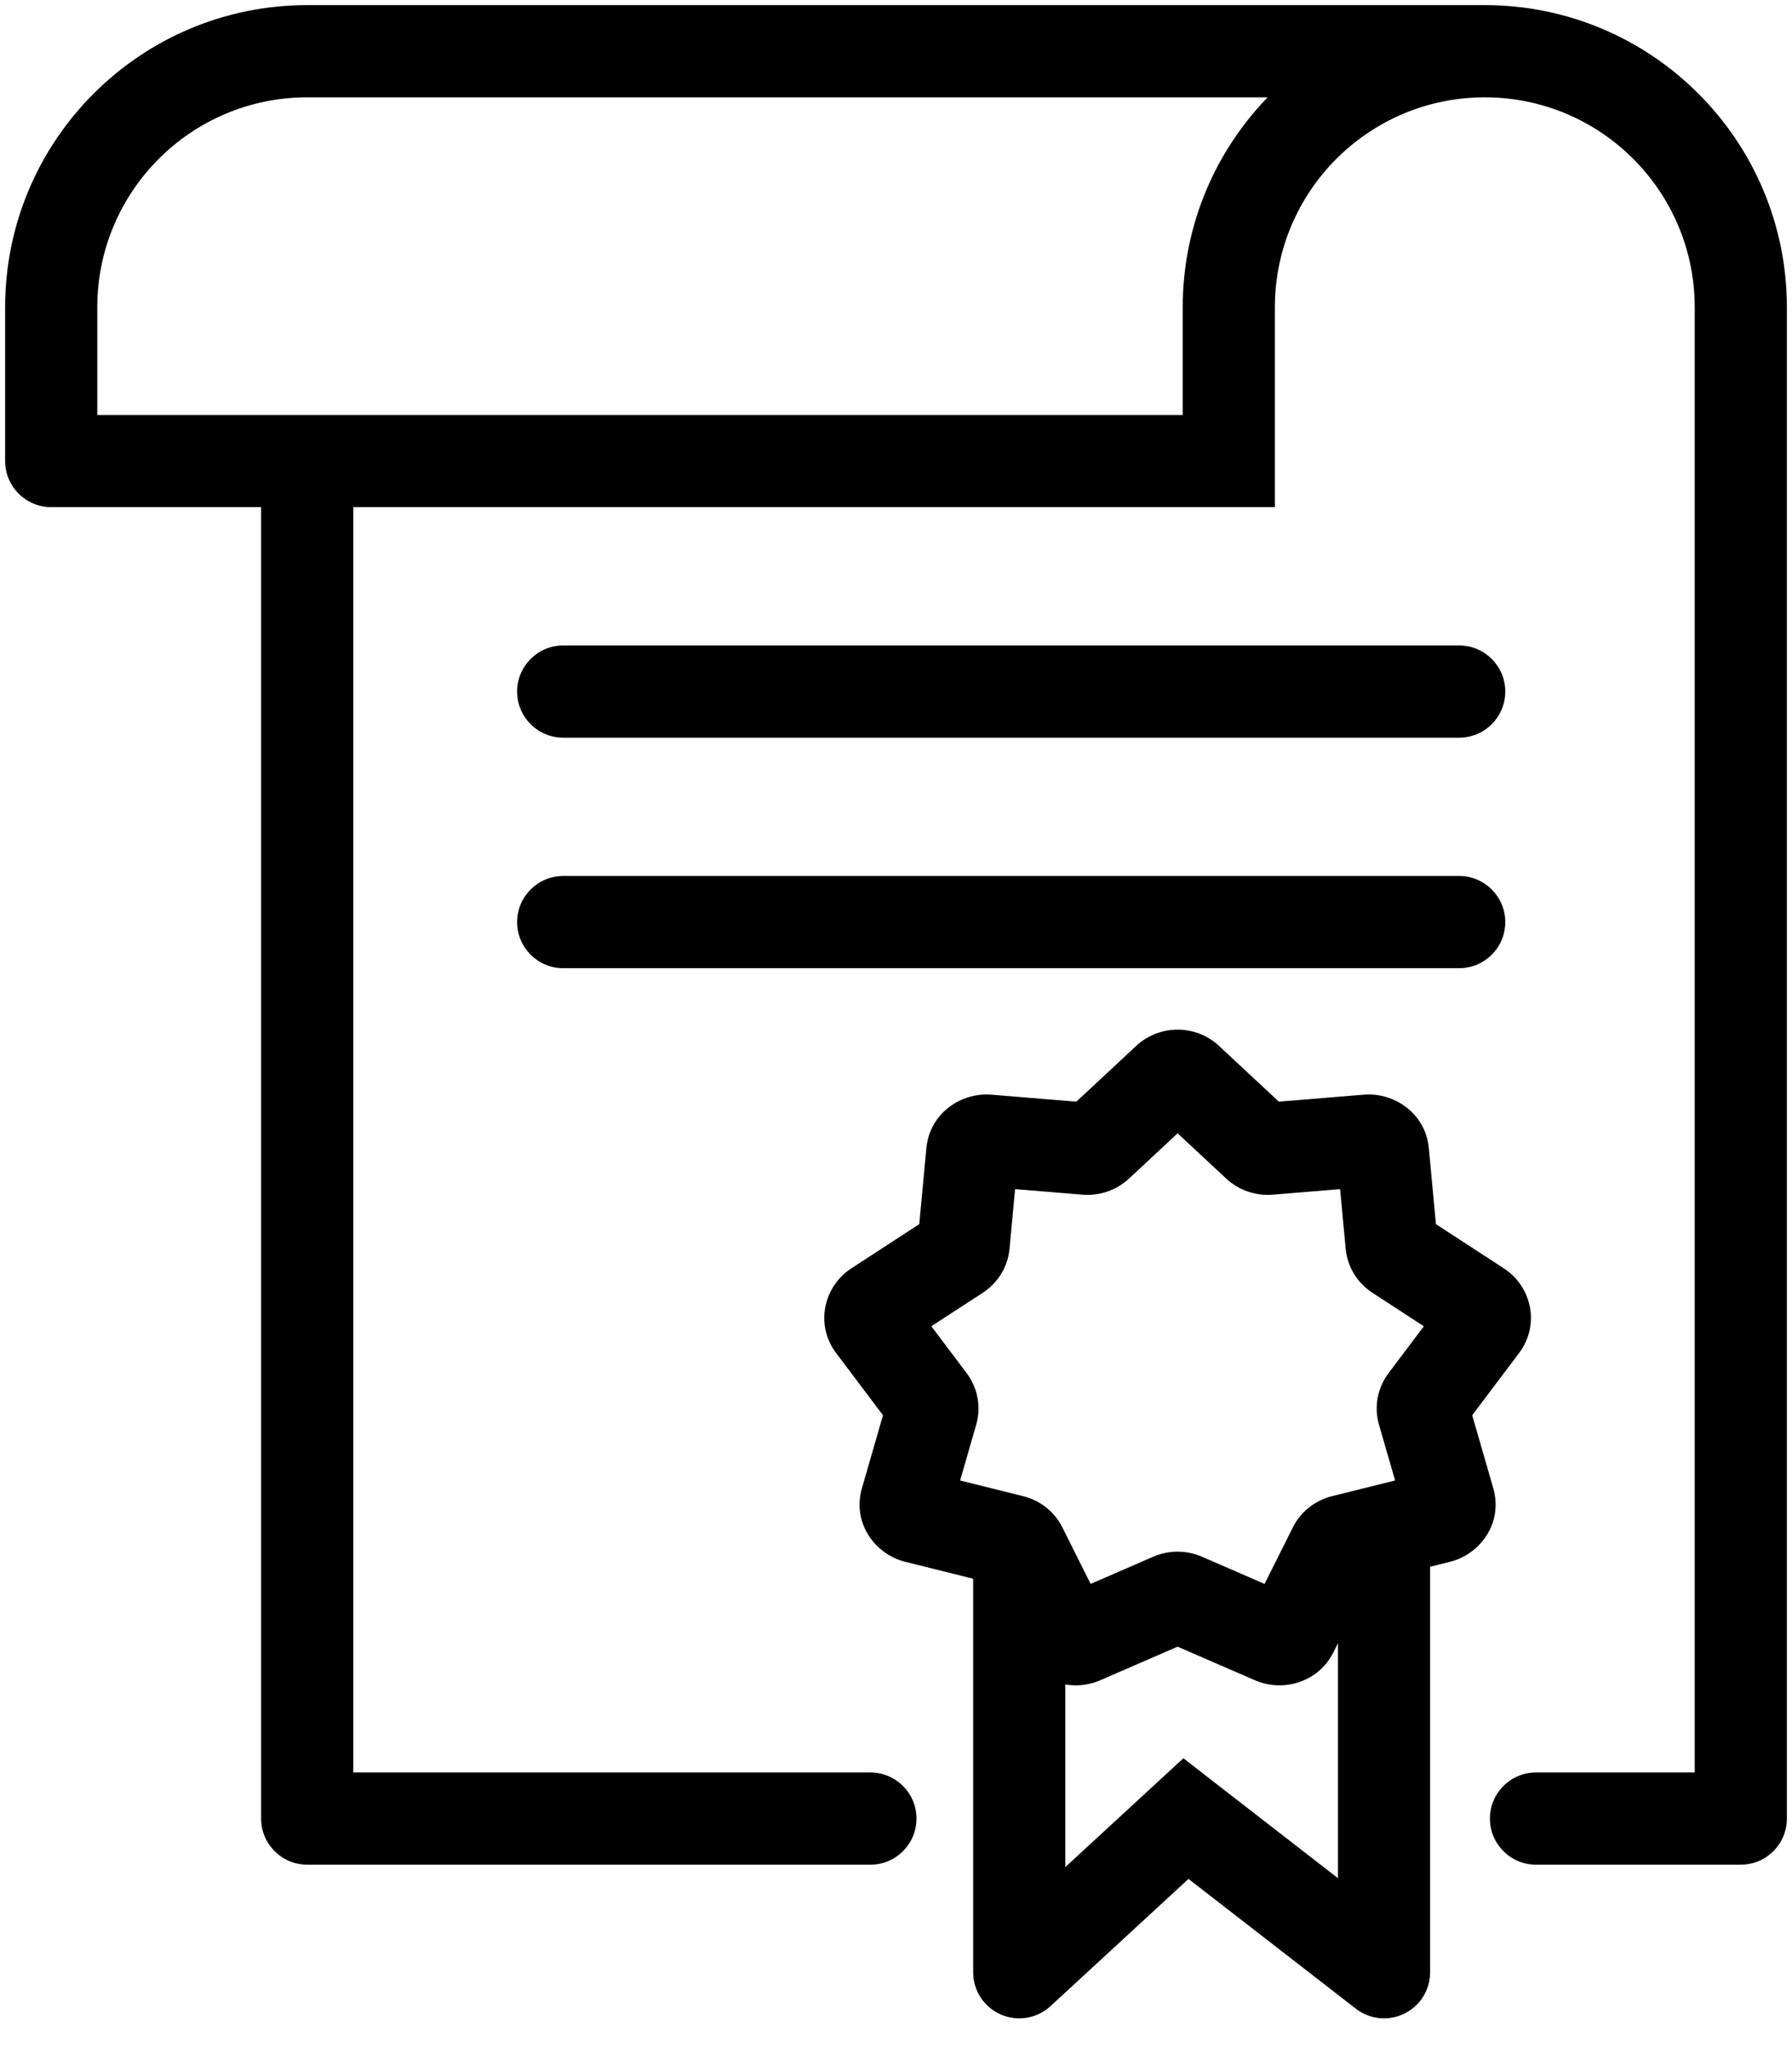 <svg xmlns="http://www.w3.org/2000/svg" fill="none" viewBox="0 0 35 40" height="40" width="35">
<path fill="black" d="M24 9V9.9H24.9V9H24ZM1 6L1.9 6V6H1ZM1 9L0.1 9C0.1 9.239 0.195 9.468 0.364 9.636C0.532 9.805 0.761 9.9 1 9.9L1 9ZM6 35.5H5.1C5.1 35.997 5.503 36.4 6 36.4V35.5ZM17 36.4C17.497 36.4 17.9 35.997 17.9 35.5C17.9 35.003 17.497 34.6 17 34.6V36.4ZM30 34.6C29.503 34.6 29.1 35.003 29.1 35.5C29.1 35.997 29.503 36.4 30 36.4V34.6ZM34 35.5V36.4C34.497 36.4 34.9 35.997 34.9 35.5H34ZM11 12.6C10.503 12.6 10.1 13.003 10.1 13.5C10.1 13.997 10.503 14.4 11 14.4V12.6ZM28.5 14.4C28.997 14.4 29.4 13.997 29.4 13.5C29.4 13.003 28.997 12.6 28.5 12.6V14.4ZM11 17.1C10.503 17.1 10.1 17.503 10.1 18C10.1 18.497 10.503 18.9 11 18.9V17.1ZM28.5 18.9C28.997 18.9 29.4 18.497 29.4 18C29.4 17.503 28.997 17.1 28.5 17.1V18.9ZM21.217 22.424L21.291 21.527L21.291 21.527L21.217 22.424ZM21.436 22.35L20.823 21.691L20.823 21.691L21.436 22.35ZM18.989 22.499L18.093 22.415L18.093 22.415L18.989 22.499ZM19.288 22.266L19.215 23.163L19.215 23.163L19.288 22.266ZM18.705 24.482L18.214 23.727L18.214 23.727L18.705 24.482ZM18.821 24.294L19.717 24.378L19.717 24.378L18.821 24.294ZM17.05 25.871L17.769 25.33L17.769 25.33L17.05 25.871ZM17.118 25.514L17.608 26.268L17.608 26.268L17.118 25.514ZM18.202 27.56L19.067 27.81L19.067 27.81L18.202 27.56ZM18.162 27.346L17.443 27.888L17.443 27.888L18.162 27.346ZM17.895 29.614L18.112 28.741L18.112 28.741L17.895 29.614ZM17.7 29.3L16.835 29.05L16.835 29.05L17.7 29.3ZM19.945 30.219L19.14 30.622L19.14 30.622L19.945 30.219ZM19.766 30.079L19.549 30.953L19.549 30.953L19.766 30.079ZM21.129 31.976L20.77 31.15L20.77 31.15L21.129 31.976ZM20.762 31.852L21.567 31.449L21.567 31.449L20.762 31.852ZM23.117 31.214L23.475 30.388L23.475 30.388L23.117 31.214ZM22.883 31.214L23.242 32.039L23.242 32.039L22.883 31.214ZM25.238 31.852L24.433 31.449L25.238 31.852ZM24.871 31.976L24.513 32.801L24.513 32.801L24.871 31.976ZM26.234 30.079L26.451 30.953L26.451 30.953L26.234 30.079ZM26.056 30.219L26.86 30.622L26.86 30.622L26.056 30.219ZM28.3 29.3L27.436 29.549L27.436 29.549L28.3 29.3ZM28.105 29.614L27.888 28.741L27.888 28.741L28.105 29.614ZM27.838 27.346L28.557 27.888L28.557 27.888L27.838 27.346ZM27.798 27.56L28.663 27.311L28.663 27.311L27.798 27.56ZM28.882 25.514L28.392 26.268L28.392 26.268L28.882 25.514ZM28.95 25.871L28.231 25.33L28.231 25.33L28.95 25.871ZM27.179 24.294L26.283 24.378L26.283 24.378L27.179 24.294ZM27.295 24.482L27.786 23.727L27.786 23.727L27.295 24.482ZM26.712 22.266L26.786 23.163L26.786 23.163L26.712 22.266ZM27.011 22.499L27.907 22.415L27.907 22.415L27.011 22.499ZM24.564 22.35L25.177 21.691L25.177 21.691L24.564 22.35ZM24.783 22.424L24.71 21.527L24.71 21.527L24.783 22.424ZM23.195 21.075L22.582 21.734L22.582 21.734L23.195 21.075ZM22.805 21.075L23.418 21.734L23.418 21.734L22.805 21.075ZM19.907 38.5H19.007C19.007 38.857 19.218 39.181 19.545 39.324C19.873 39.468 20.254 39.404 20.517 39.162L19.907 38.5ZM23.163 35.5L23.714 34.789L23.113 34.322L22.553 34.838L23.163 35.5ZM27.032 38.5L26.481 39.211C26.752 39.422 27.12 39.459 27.428 39.308C27.737 39.157 27.932 38.844 27.932 38.5H27.032ZM24.9 6C24.9 3.736 26.736 1.9 29 1.9V0.1C25.742 0.1 23.1 2.742 23.1 6H24.9ZM29 1.9C31.264 1.9 33.1 3.736 33.1 6H34.9C34.9 2.742 32.258 0.1 29 0.1V1.9ZM23.1 6V9H24.9V6H23.1ZM1.9 6C1.9 3.736 3.736 1.9 6 1.9V0.1C2.742 0.1 0.1 2.742 0.1 6H1.9ZM0.1 6L0.1 9L1.9 9L1.9 6L0.1 6ZM6 1.9H29V0.1H6V1.9ZM24 8.1H6V9.9H24V8.1ZM6 8.1H1V9.9H6V8.1ZM5.1 9V35.5H6.9V9H5.1ZM6 36.4H17V34.6H6V36.4ZM30 36.4H34V34.6H30V36.4ZM34.9 35.5V6H33.1V35.5H34.9ZM11 14.4H28.5V12.6H11V14.4ZM11 18.9H28.5V17.1H11V18.9ZM22.582 21.734L23.951 23.008L25.177 21.691L23.808 20.416L22.582 21.734ZM24.856 23.321L26.786 23.163L26.639 21.369L24.71 21.527L24.856 23.321ZM26.115 22.583L26.283 24.378L28.075 24.21L27.907 22.415L26.115 22.583ZM26.805 25.236L28.392 26.268L29.373 24.76L27.786 23.727L26.805 25.236ZM28.231 25.33L27.12 26.805L28.557 27.888L29.669 26.413L28.231 25.33ZM26.933 27.81L27.436 29.549L29.165 29.05L28.663 27.311L26.933 27.81ZM25.251 29.816L24.433 31.449L26.043 32.255L26.86 30.622L25.251 29.816ZM25.23 31.15L23.475 30.388L22.758 32.039L24.513 32.801L25.23 31.15ZM22.525 30.388L20.77 31.15L21.487 32.801L23.242 32.039L22.525 30.388ZM21.567 31.449L20.749 29.816L19.14 30.622L19.957 32.255L21.567 31.449ZM18.565 29.549L19.067 27.81L17.337 27.311L16.835 29.05L18.565 29.549ZM18.88 26.805L17.769 25.33L16.331 26.413L17.443 27.888L18.88 26.805ZM17.608 26.268L19.195 25.236L18.214 23.727L16.627 24.76L17.608 26.268ZM19.717 24.378L19.885 22.583L18.093 22.415L17.925 24.21L19.717 24.378ZM19.215 23.163L21.144 23.321L21.291 21.527L19.361 21.369L19.215 23.163ZM22.05 23.008L23.418 21.734L22.192 20.416L20.823 21.691L22.05 23.008ZM21.144 23.321C21.467 23.347 21.799 23.241 22.05 23.008L20.823 21.691C20.958 21.565 21.13 21.514 21.291 21.527L21.144 23.321ZM19.885 22.583C19.847 22.991 19.494 23.186 19.215 23.163L19.361 21.369C18.779 21.321 18.158 21.725 18.093 22.415L19.885 22.583ZM19.195 25.236C19.479 25.051 19.683 24.742 19.717 24.378L17.925 24.21C17.945 23.996 18.064 23.825 18.214 23.727L19.195 25.236ZM17.769 25.33C18.009 25.649 17.901 26.078 17.608 26.268L16.627 24.76C16.085 25.113 15.916 25.862 16.331 26.413L17.769 25.33ZM19.067 27.81C19.168 27.458 19.093 27.088 18.88 26.805L17.443 27.888C17.323 27.729 17.278 27.516 17.337 27.311L19.067 27.81ZM18.112 28.741C18.405 28.813 18.682 29.143 18.565 29.549L16.835 29.05C16.639 29.73 17.091 30.341 17.678 30.487L18.112 28.741ZM20.749 29.816C20.59 29.497 20.301 29.285 19.983 29.206L19.549 30.953C19.388 30.913 19.23 30.803 19.14 30.622L20.749 29.816ZM20.77 31.15C21.037 31.035 21.401 31.118 21.567 31.449L19.957 32.255C20.252 32.843 20.944 33.037 21.487 32.801L20.77 31.15ZM23.475 30.388C23.173 30.257 22.828 30.257 22.525 30.388L23.242 32.039C23.087 32.106 22.913 32.106 22.758 32.039L23.475 30.388ZM24.433 31.449C24.599 31.118 24.963 31.035 25.23 31.15L24.513 32.801C25.056 33.037 25.748 32.843 26.043 32.255L24.433 31.449ZM26.017 29.206C25.699 29.285 25.41 29.497 25.251 29.816L26.86 30.622C26.77 30.803 26.612 30.913 26.451 30.953L26.017 29.206ZM27.436 29.549C27.318 29.143 27.595 28.813 27.888 28.741L28.322 30.487C28.909 30.341 29.361 29.73 29.165 29.05L27.436 29.549ZM27.12 26.805C26.907 27.088 26.832 27.458 26.933 27.81L28.663 27.311C28.722 27.516 28.677 27.729 28.557 27.888L27.12 26.805ZM28.392 26.268C28.099 26.078 27.991 25.649 28.231 25.33L29.669 26.413C30.084 25.862 29.916 25.113 29.373 24.76L28.392 26.268ZM26.283 24.378C26.317 24.742 26.521 25.051 26.805 25.236L27.786 23.727C27.936 23.825 28.055 23.996 28.075 24.21L26.283 24.378ZM26.786 23.163C26.506 23.186 26.153 22.991 26.115 22.583L27.907 22.415C27.843 21.725 27.222 21.321 26.639 21.369L26.786 23.163ZM23.951 23.008C24.201 23.241 24.533 23.347 24.856 23.321L24.71 21.527C24.87 21.514 25.042 21.565 25.177 21.691L23.951 23.008ZM23.808 20.416C23.355 19.994 22.645 19.994 22.192 20.416L23.418 21.734C23.18 21.955 22.82 21.955 22.582 21.734L23.808 20.416ZM20.807 38.5V30.146H19.007V38.5H20.807ZM20.517 39.162L23.773 36.162L22.553 34.838L19.297 37.838L20.517 39.162ZM22.611 36.211L26.481 39.211L27.584 37.789L23.714 34.789L22.611 36.211ZM27.932 38.5V29.891H26.132V38.5H27.932ZM19.983 29.206L18.112 28.741L17.678 30.487L19.549 30.953L19.983 29.206ZM27.888 28.741L26.017 29.206L26.451 30.953L28.322 30.487L27.888 28.741Z"></path>
</svg>
